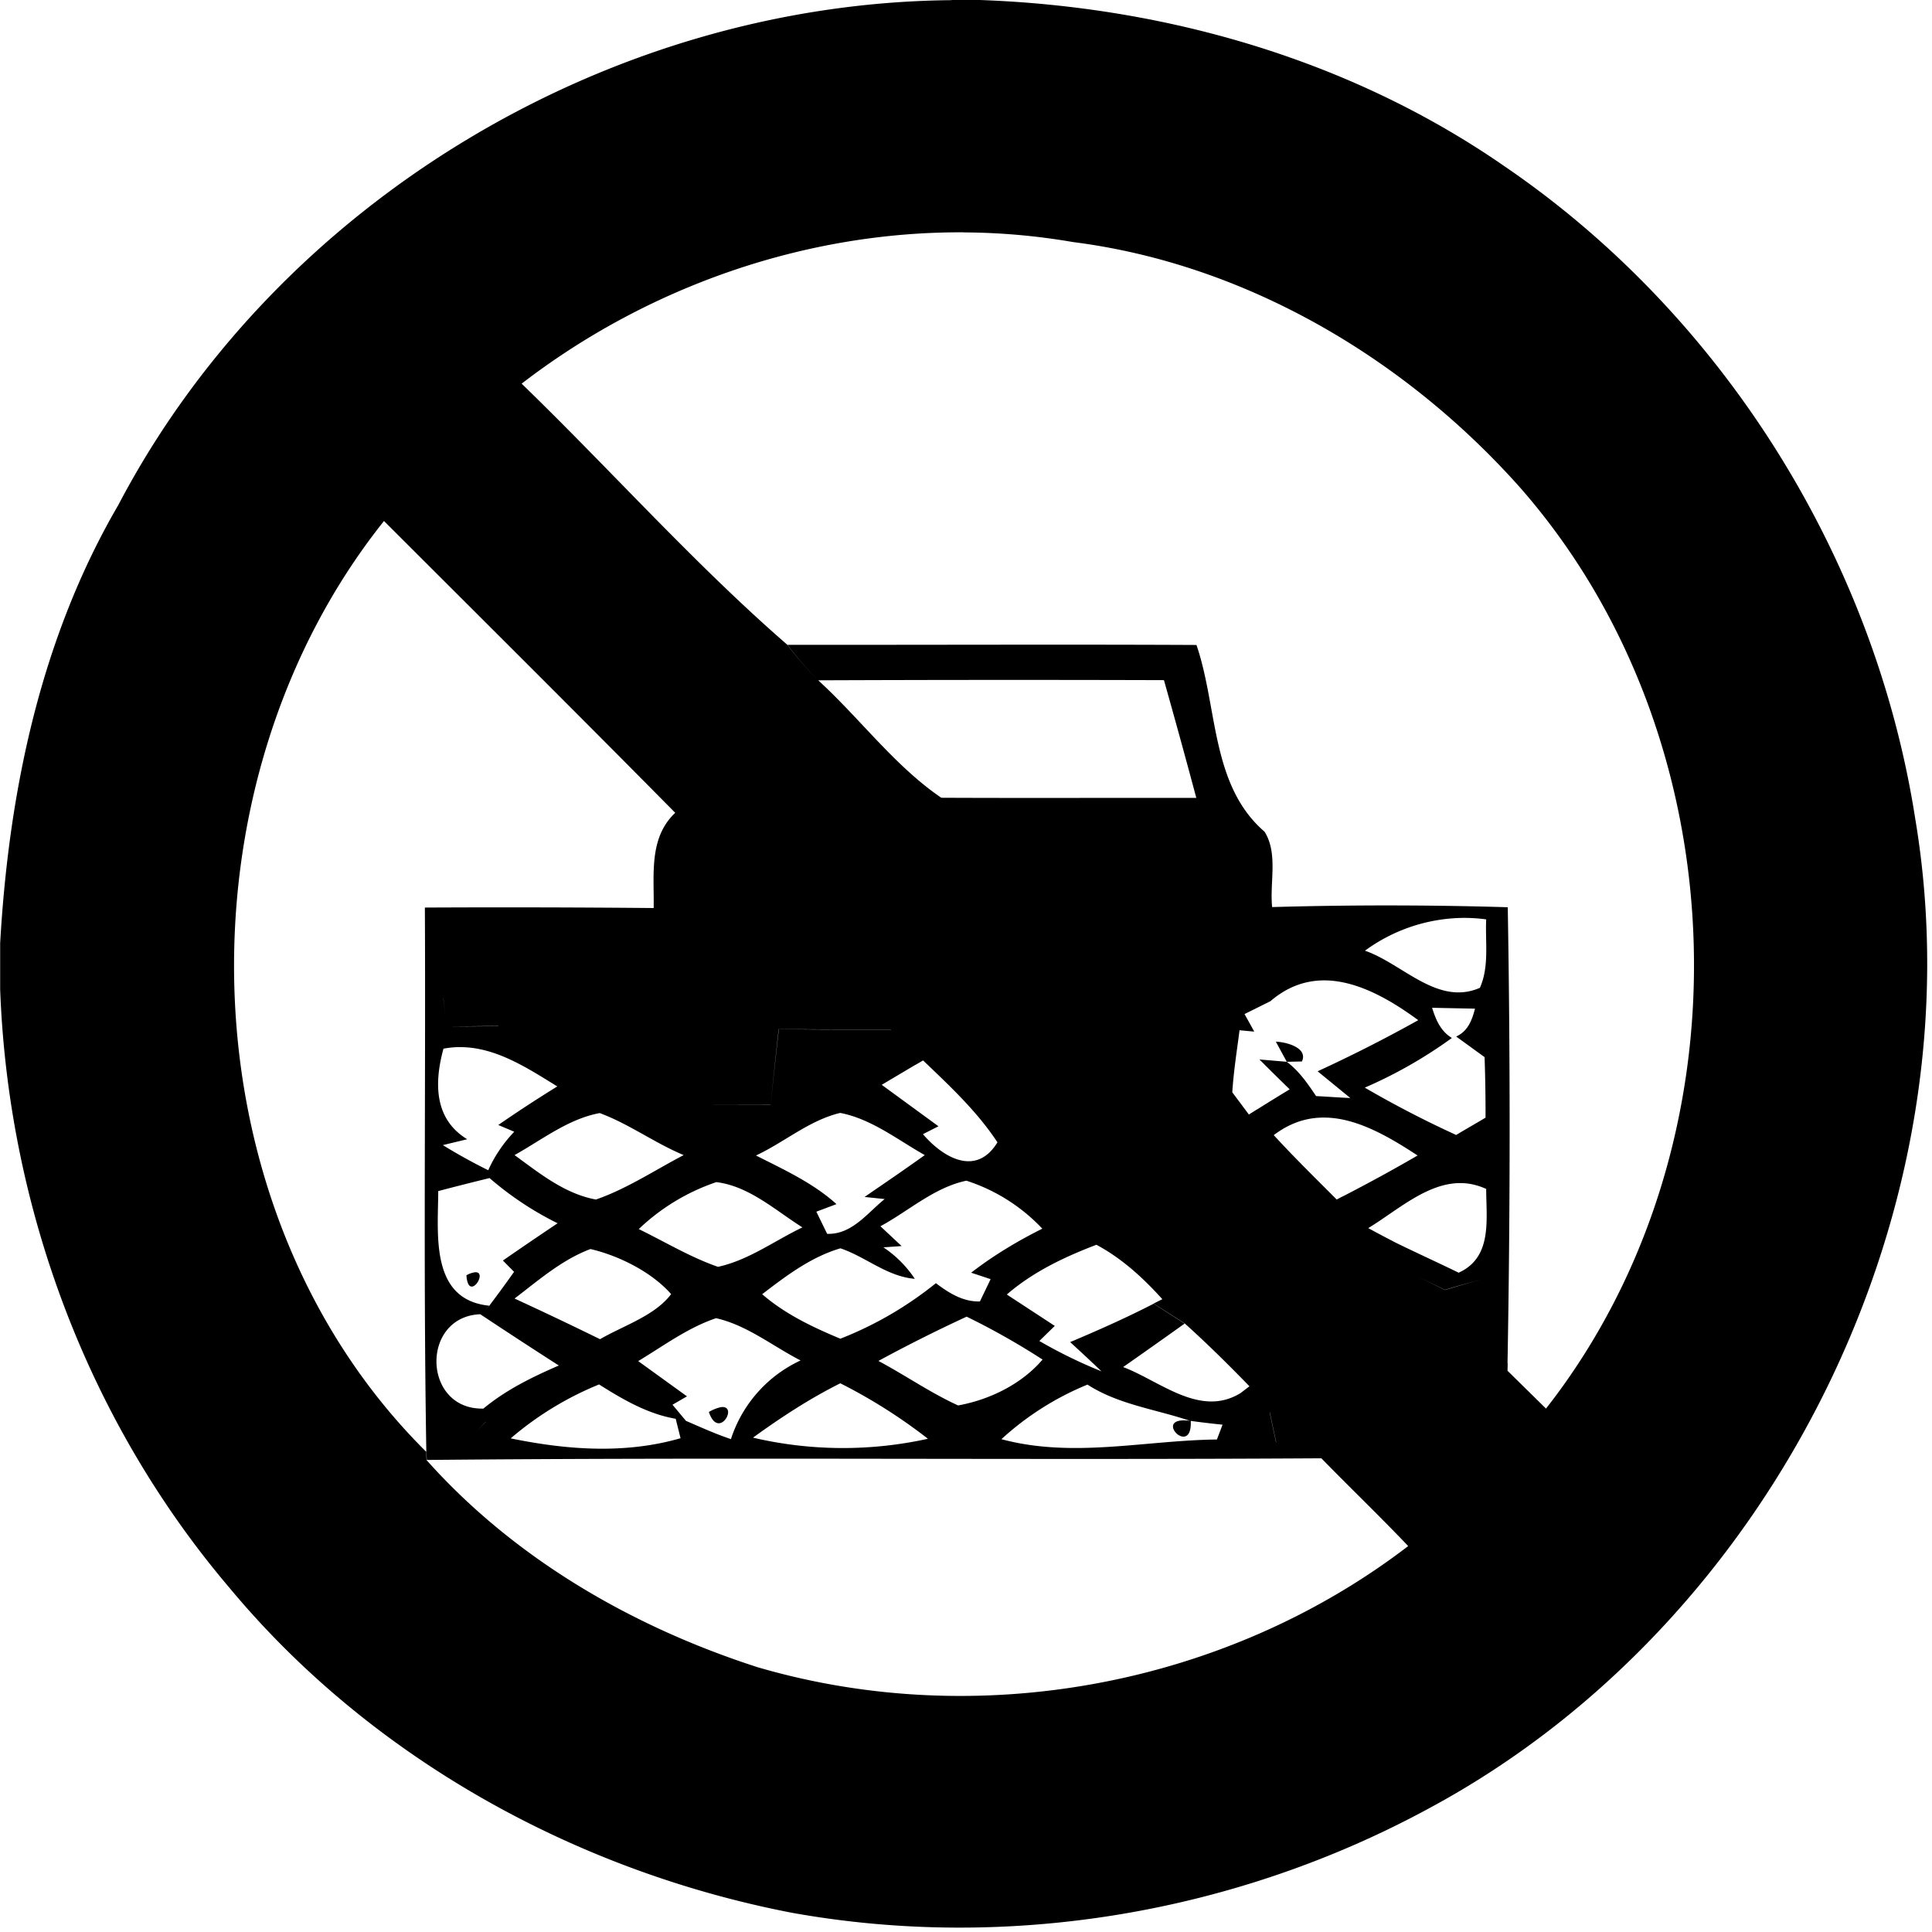 <svg xmlns="http://www.w3.org/2000/svg" width="24" height="24"><path d="m11.82 0 .002.002C7.572.039 3.447 2.504 1.47 6.273.507 7.924.11 9.825.002 11.715v.574c.1 2.706 1.088 5.362 2.844 7.43 1.759 2.118 4.306 3.525 6.996 4.043 2.696.483 5.525.001 7.926-1.307 4.284-2.313 6.828-7.47 6.025-12.277-.503-3.243-2.388-6.26-5.1-8.11C16.784.743 14.483.083 12.173 0zm.149 2.887q.683.003 1.361.12c2.15.273 4.136 1.451 5.563 3.061 2.739 3.133 2.882 8.15.312 11.43l-.478-.47.002-.092h-.002v-.002q.051-2.832.003-5.664a50 50 0 0 0-2.927-.002c-.032-.306.076-.665-.094-.936-.669-.577-.58-1.544-.846-2.32-1.693-.008-3.386 0-5.08-.002a4 4 0 0 0 .381.441 615 615 0 0 1 4.295-.002q.206.73.402 1.463c-1.056-.002-2.112.003-3.168-.002-.58-.396-1.01-.985-1.529-1.459a4 4 0 0 1-.383-.441C8.624 7.005 7.586 5.837 6.48 4.766c1.565-1.205 3.52-1.89 5.49-1.88m-7.2 3.586c1.207 1.206 2.417 2.409 3.616 3.623h.002v.002c-.332.313-.26.772-.268 1.183q-1.42-.013-2.842-.006c.011 2.252-.02 4.504.018 6.754l.006.108c3.675-.035 7.349.002 11.025-.02h.088c.357.366.726.719 1.078 1.09-2.268 1.737-5.342 2.307-8.084 1.504-1.553-.501-3.017-1.347-4.11-2.572l-.005-.108H5.29c-3.013-2.995-3.148-8.263-.52-11.558m13.374 4.931a2 2 0 0 1 .318.018c-.013.282.04.584-.078.85-.527.23-.96-.3-1.428-.461a2.1 2.1 0 0 1 1.188-.407m-1.721.776c.416-.01.837.231 1.195.494a18 18 0 0 1-1.25.635l.406.332c-.143-.006-.283-.017-.425-.024-.105-.156-.212-.312-.364-.426l-.34-.029a33 33 0 0 0 .376.371q-.205.124-.405.25h-.002l-.1.063-.206-.276c.016-.258.057-.514.09-.771l.183.017-.121-.218.322-.16.002-.002c.206-.176.422-.25.639-.256m-.438 1.011.188-.004c.079-.172-.198-.242-.324-.246zm-7.888-.859v.002zm-2.59.066.002.008q.02.172.035.346.325-.002.648-.006v.002a47 47 0 0 1-.648.004q-.015-.177-.037-.354m12.283.122.533.011c-.037.142-.088.281-.234.346l.353.256q.013.374.012.752c-.122.073-.244.142-.365.215a13 13 0 0 1-1.135-.588 5.7 5.7 0 0 0 1.082-.617c-.14-.084-.2-.227-.246-.375m-11.533.074v.002zm3.416.19c.465.006.931.005 1.396.005l.002.002c-.466 0-.93.001-1.396-.006q-.053.47-.102.94v.002l-.941-.002h.941q.048-.473.1-.942m-3.97.226c.447-.006.845.257 1.22.488a17 17 0 0 0-.733.479l.198.084a1.7 1.7 0 0 0-.323.478 7 7 0 0 1-.564-.312l.303-.073c-.414-.25-.41-.706-.295-1.125q.098-.018.193-.02m5.765.166c.33.316.668.63.922 1.015q0 .002.002.002c-.263.431-.674.193-.926-.101l.193-.098-.705-.515.416-.247h.002zm-1.03.652c.39.075.711.333 1.051.524-.246.177-.497.347-.748.52l.25.026c-.217.174-.407.443-.715.432l-.134-.275.25-.094c-.292-.264-.653-.428-1-.604.353-.165.665-.439 1.047-.529m-2.988.002c.366.136.683.372 1.043.522-.36.188-.704.418-1.09.552-.386-.07-.701-.326-1.011-.552.342-.191.666-.449 1.058-.522m8.946.057c.42-.02.838.224 1.214.47q-.46.267-.933.51h-.002l-.07.037c-.263-.264-.53-.525-.782-.8.19-.144.381-.208.573-.217m-10.313.75v.002a4 4 0 0 0 .844.56q-.341.228-.68.463l.139.14q-.15.212-.307.42v.003l-.058.054.058-.056c-.74-.073-.637-.888-.635-1.424q.319-.084.639-.162m5.922.033a2.24 2.24 0 0 1 .943.596c-.31.155-.61.335-.884.547l.242.08-.133.277c-.21.006-.386-.105-.547-.227a4.5 4.5 0 0 1-1.187.69c-.344-.144-.687-.306-.971-.553.299-.229.606-.462.972-.57.317.107.578.35.924.379a1.4 1.4 0 0 0-.39-.391l.226-.016-.263-.246c.351-.19.67-.483 1.068-.566m-3.104.018c.407.051.73.35 1.067.562-.347.166-.67.408-1.049.49-.343-.119-.658-.31-.984-.469a2.6 2.6 0 0 1 .966-.584m9.258.013q.148.003.303.072c0 .381.08.85-.342 1.041-.27-.132-.543-.255-.812-.388v-.002h-.002a13 13 0 0 1-.309-.164c.358-.217.737-.57 1.162-.559m-4.539.766c.316.169.58.411.819.676l-.108.054.385.246c.278.25.545.514.805.782l-.11.084c-.503.309-.999-.149-1.459-.323q.383-.268.764-.54l-.385-.247c-.339.175-.687.329-1.037.477q.197.18.389.363a6 6 0 0 1-.772-.377l.192-.187-.596-.39c.326-.282.715-.466 1.113-.618m-6.285.053c.364.085.767.292 1.002.56-.201.268-.588.389-.883.56a47 47 0 0 0-1.062-.505c.298-.227.588-.482.943-.615m-1.438.289a.3.3 0 0 0-.103.037c.023.345.28-.057.103-.037m11.72.054.333.164c.161-.05.323-.094.485-.14q-.243.069-.485.142zm-11.653.467h.002q.485.322.976.637c-.331.143-.657.303-.937.535h-.002c-.755.016-.781-1.139-.04-1.172m6.045.03a9 9 0 0 1 .943.533c-.262.307-.659.499-1.049.57-.344-.157-.656-.375-.99-.553q.54-.293 1.096-.55m-3.113.019c.385.087.703.347 1.05.525a1.63 1.63 0 0 0-.865.977c-.19-.063-.371-.146-.555-.225l-.004-.002-.167-.2.18-.104-.606-.438c.314-.189.615-.414.967-.533m-1.426.308h.021zm2.968.5a6.6 6.6 0 0 1 1.09.69 4.9 4.9 0 0 1-2.173-.014c.345-.25.702-.484 1.084-.675m-2.996.014c.294.186.6.365.948.426l.004.002.06.24c-.69.2-1.415.145-2.11.002a4 4 0 0 1 1.098-.67m6.067.002c.386.249.845.305 1.273.45-.49-.065.031.472.01.001q.197.027.395.047l-.07.184c-.893.01-1.79.235-2.677-.004a3.6 3.6 0 0 1 1.069-.678m-4.553.28a.5.5 0 0 0-.15.06c.12.36.373-.09.15-.06m6.816.064h.002l.079.373h-.002zm-9.736.117v.002l-.113.107z"/></svg>